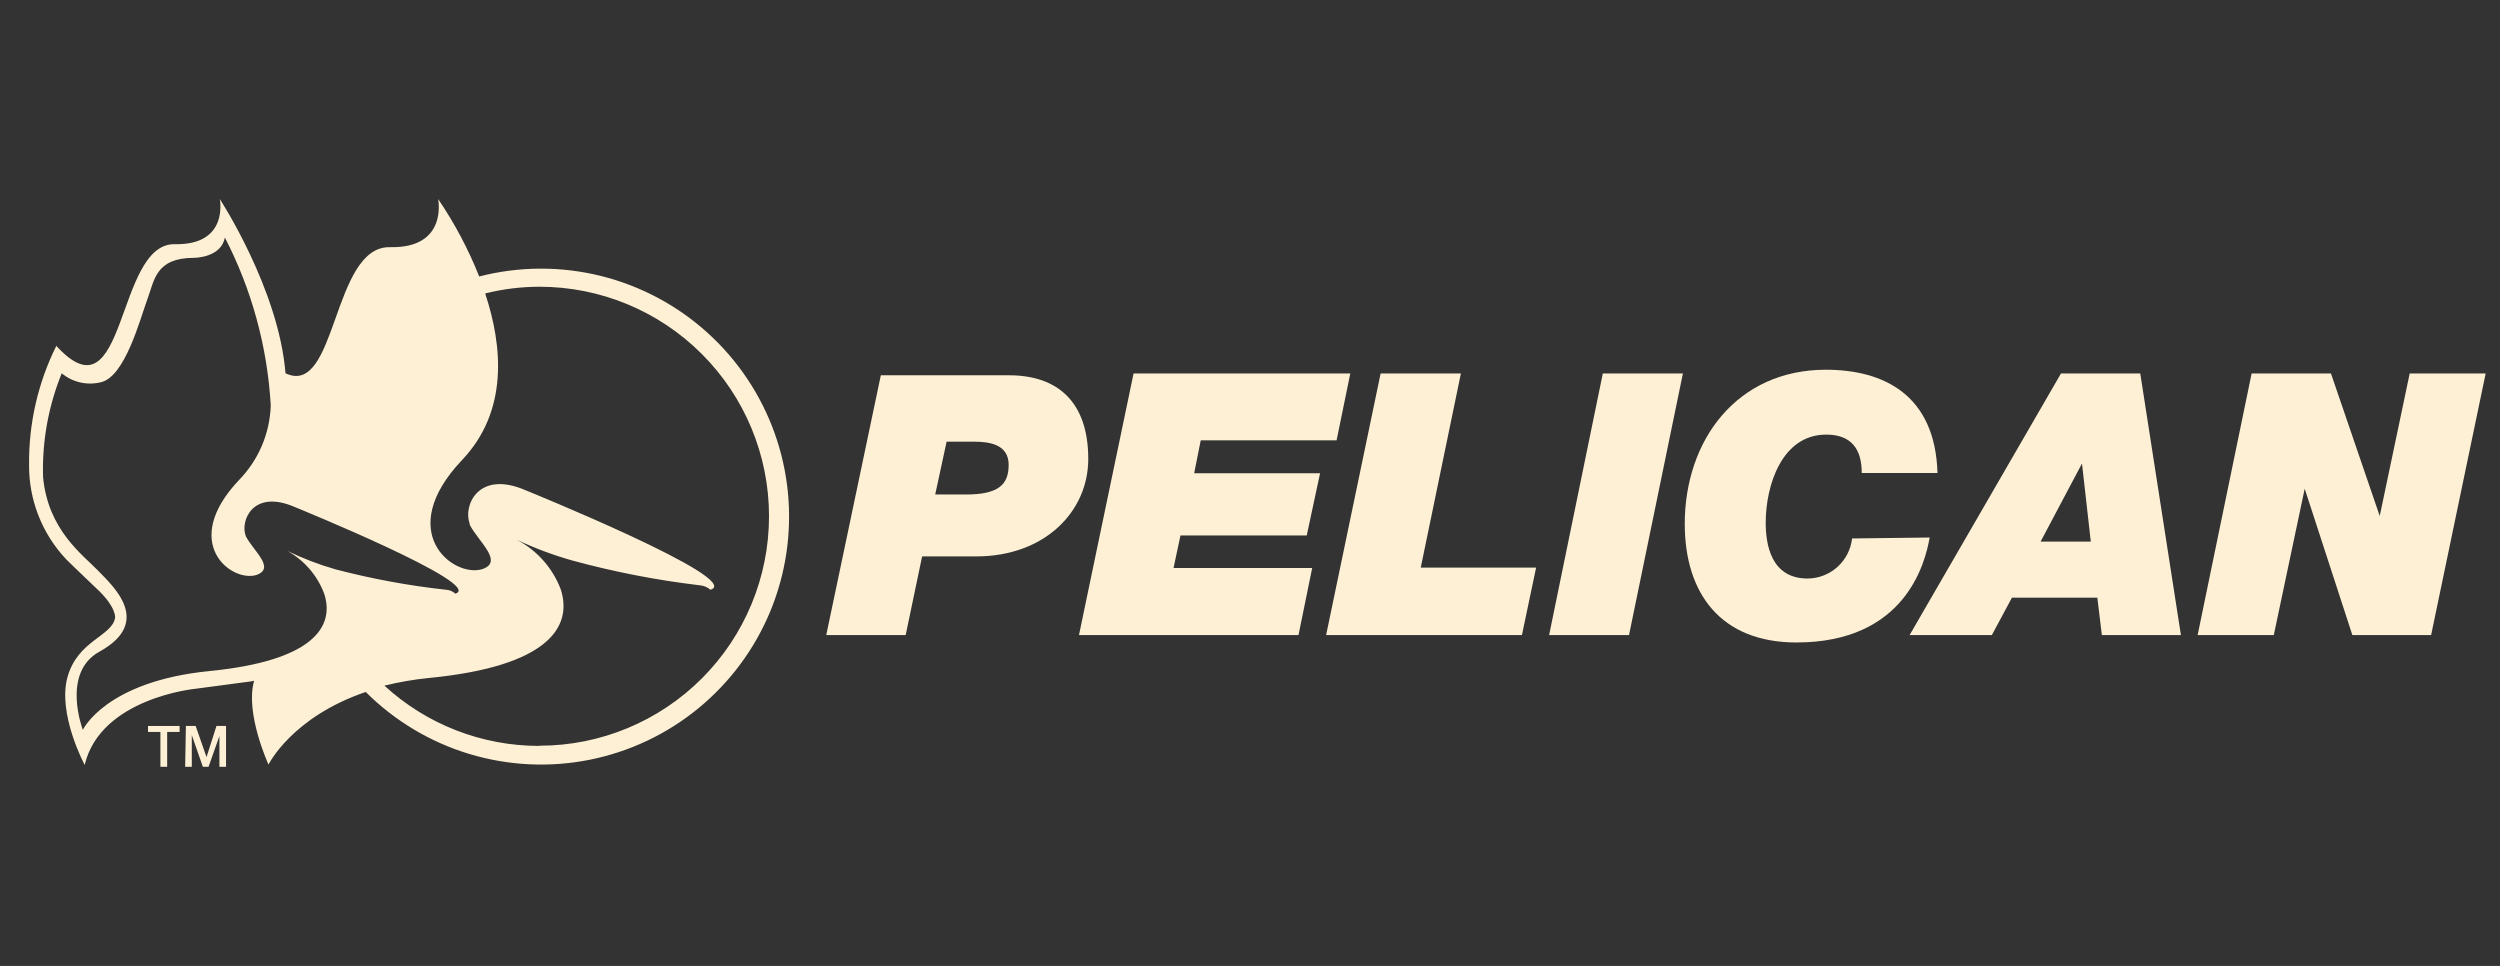<svg width="176" height="68" viewBox="0 0 176 68" fill="none" xmlns="http://www.w3.org/2000/svg">
<rect x="0" y="0" width="176" height="68" fill="#333333" stroke="none"/>
<path d="M66.641 31.094H68.575C69.759 31.094 71.009 31.33 71.009 32.731C71.009 34.131 70.272 34.812 68.009 34.812H65.838L66.641 31.094ZM58.168 44.708H63.76L64.917 39.171H68.72C73.561 39.171 76.614 36.003 76.614 32.312C76.614 28.267 74.43 26.421 71.048 26.421H62.01L58.168 44.708Z" fill="#FDF0D5"/>
<path d="M79.804 26.291H95.06L94.096 31H84.532L84.07 33.316H92.933L91.995 37.696H83.106L82.617 39.985H92.378L91.414 44.708H75.96L79.804 26.291Z" fill="#FDF0D5"/>
<path d="M97.196 26.291H102.847L100.021 39.959H108.142L107.144 44.708H93.359L97.196 26.291Z" fill="#FDF0D5"/>
<path d="M112.838 26.291H118.477L114.683 44.708H109.058L112.838 26.291Z" fill="#FDF0D5"/>
<path d="M135.849 37.841C135.521 39.718 134.08 45.23 126.468 45.23C121.162 45.23 118.607 41.792 118.607 36.883C118.607 30.964 122.302 26.029 128.538 26.029C132.613 26.029 136.242 27.801 136.399 33.3H131.067C131.067 31.581 130.307 30.596 128.564 30.596C125.433 30.596 124.306 34.193 124.306 36.791C124.306 38.3 124.66 40.728 127.254 40.728C128.031 40.724 128.778 40.434 129.355 39.914C129.932 39.394 130.299 38.68 130.386 37.907L135.849 37.841Z" fill="#FDF0D5"/>
<path d="M146.572 32.631L147.192 38.13H143.657L146.572 32.631ZM134.437 44.708H140.227L141.639 42.077H147.653L147.97 44.708H153.536L150.674 26.291H145.094L134.437 44.708Z" fill="#FDF0D5"/>
<path d="M158.515 26.291H164.099L167.533 36.328L169.643 26.291H174.991L171.151 44.708H165.606L162.251 34.407L160.075 44.708H154.714L158.515 26.291Z" fill="#FDF0D5"/>
<path d="M38.006 18.912C36.565 18.92 35.131 19.105 33.736 19.463C32.974 17.547 32.005 15.719 30.846 14.012C30.846 14.012 31.555 17.493 27.456 17.401C23.357 17.309 23.738 28.001 20.099 26.28C19.626 20.357 15.474 14.012 15.474 14.012C15.474 14.012 16.144 17.27 12.308 17.191C8.103 17.099 8.944 29.788 3.965 24.35C2.676 26.944 2.019 29.807 2.047 32.704C2.022 35.189 2.964 37.586 4.674 39.389C4.674 39.389 5.66 40.361 6.79 41.425C8.209 42.739 8.103 43.488 8.103 43.488C7.893 44.801 5.476 45.064 4.753 47.665C4.031 50.266 5.962 53.851 5.962 53.851C7.079 49.136 13.74 48.492 13.74 48.492L17.3 48.019C17.499 47.999 17.696 47.968 17.891 47.927C17.234 50.2 18.903 53.825 18.903 53.825C18.903 53.825 20.532 50.489 25.748 48.715C27.779 50.745 30.279 52.242 33.027 53.075C35.775 53.907 38.686 54.05 41.502 53.489C44.319 52.928 46.953 51.681 49.172 49.859C51.391 48.037 53.127 45.696 54.225 43.044C55.323 40.391 55.749 37.508 55.467 34.652C55.185 31.795 54.202 29.051 52.606 26.665C51.01 24.279 48.849 22.322 46.316 20.97C43.784 19.618 40.956 18.911 38.085 18.912H38.006ZM23.633 40.086C22.453 39.749 21.306 39.309 20.204 38.772C21.419 39.438 22.352 40.52 22.831 41.819C23.567 44.131 22.043 46.522 14.738 47.244C7.433 47.967 5.831 51.382 5.831 51.382C5.831 51.382 4.293 47.363 7 45.878C10.797 43.777 7.946 41.255 6.882 40.151C5.817 39.048 3.374 37.301 3.032 33.584C2.956 31.084 3.404 28.597 4.346 26.28C4.722 26.593 5.167 26.813 5.644 26.922C6.121 27.032 6.617 27.028 7.092 26.911C8.8 26.543 9.851 22.484 10.363 21.105C10.876 19.726 10.941 18.15 13.674 18.15C13.674 18.15 15.579 18.15 15.829 16.718C17.724 20.388 18.825 24.416 19.061 28.54C18.999 30.509 18.202 32.383 16.827 33.794C12.649 38.207 16.262 41.018 18.049 40.48C19.428 39.994 17.812 38.772 17.3 37.734C16.893 36.67 17.799 34.424 20.729 35.685C20.729 35.685 34.209 41.163 32.054 41.793C31.872 41.623 31.634 41.525 31.384 41.517C28.769 41.23 26.178 40.751 23.633 40.086ZM37.953 52.512C33.919 52.512 30.032 50.998 27.062 48.269C28.09 48.016 29.135 47.836 30.189 47.73C38.584 46.916 40.331 44.145 39.477 41.491C38.907 39.986 37.804 38.743 36.377 37.997C37.648 38.595 38.966 39.087 40.318 39.468C43.245 40.263 46.227 40.843 49.239 41.202C49.525 41.22 49.797 41.331 50.014 41.517C52.484 40.795 37.007 34.516 37.007 34.516C33.644 33.058 32.593 35.633 33.066 36.854V36.933C33.657 38.115 35.51 39.56 33.933 40.073C31.884 40.677 27.732 37.446 32.527 32.388C35.799 28.947 35.391 24.376 34.156 20.659C35.407 20.346 36.691 20.188 37.98 20.186C42.265 20.186 46.376 21.888 49.406 24.918C52.437 27.948 54.139 32.057 54.139 36.342C54.139 40.627 52.437 44.736 49.406 47.766C46.376 50.796 42.265 52.498 37.98 52.498L37.953 52.512Z" fill="#FDF0D5"/>
<path d="M10.419 51.528H11.293V53.982H11.769V51.528H12.643V51.108H10.419V51.528Z" fill="#FDF0D5"/>
<path d="M13.035 53.982H13.502V51.751L14.28 53.982H14.682L15.447 51.817V53.982H15.913V51.108H15.239L14.539 53.3L13.774 51.108H13.087L13.035 53.982Z" fill="#FDF0D5"/>
</svg>
